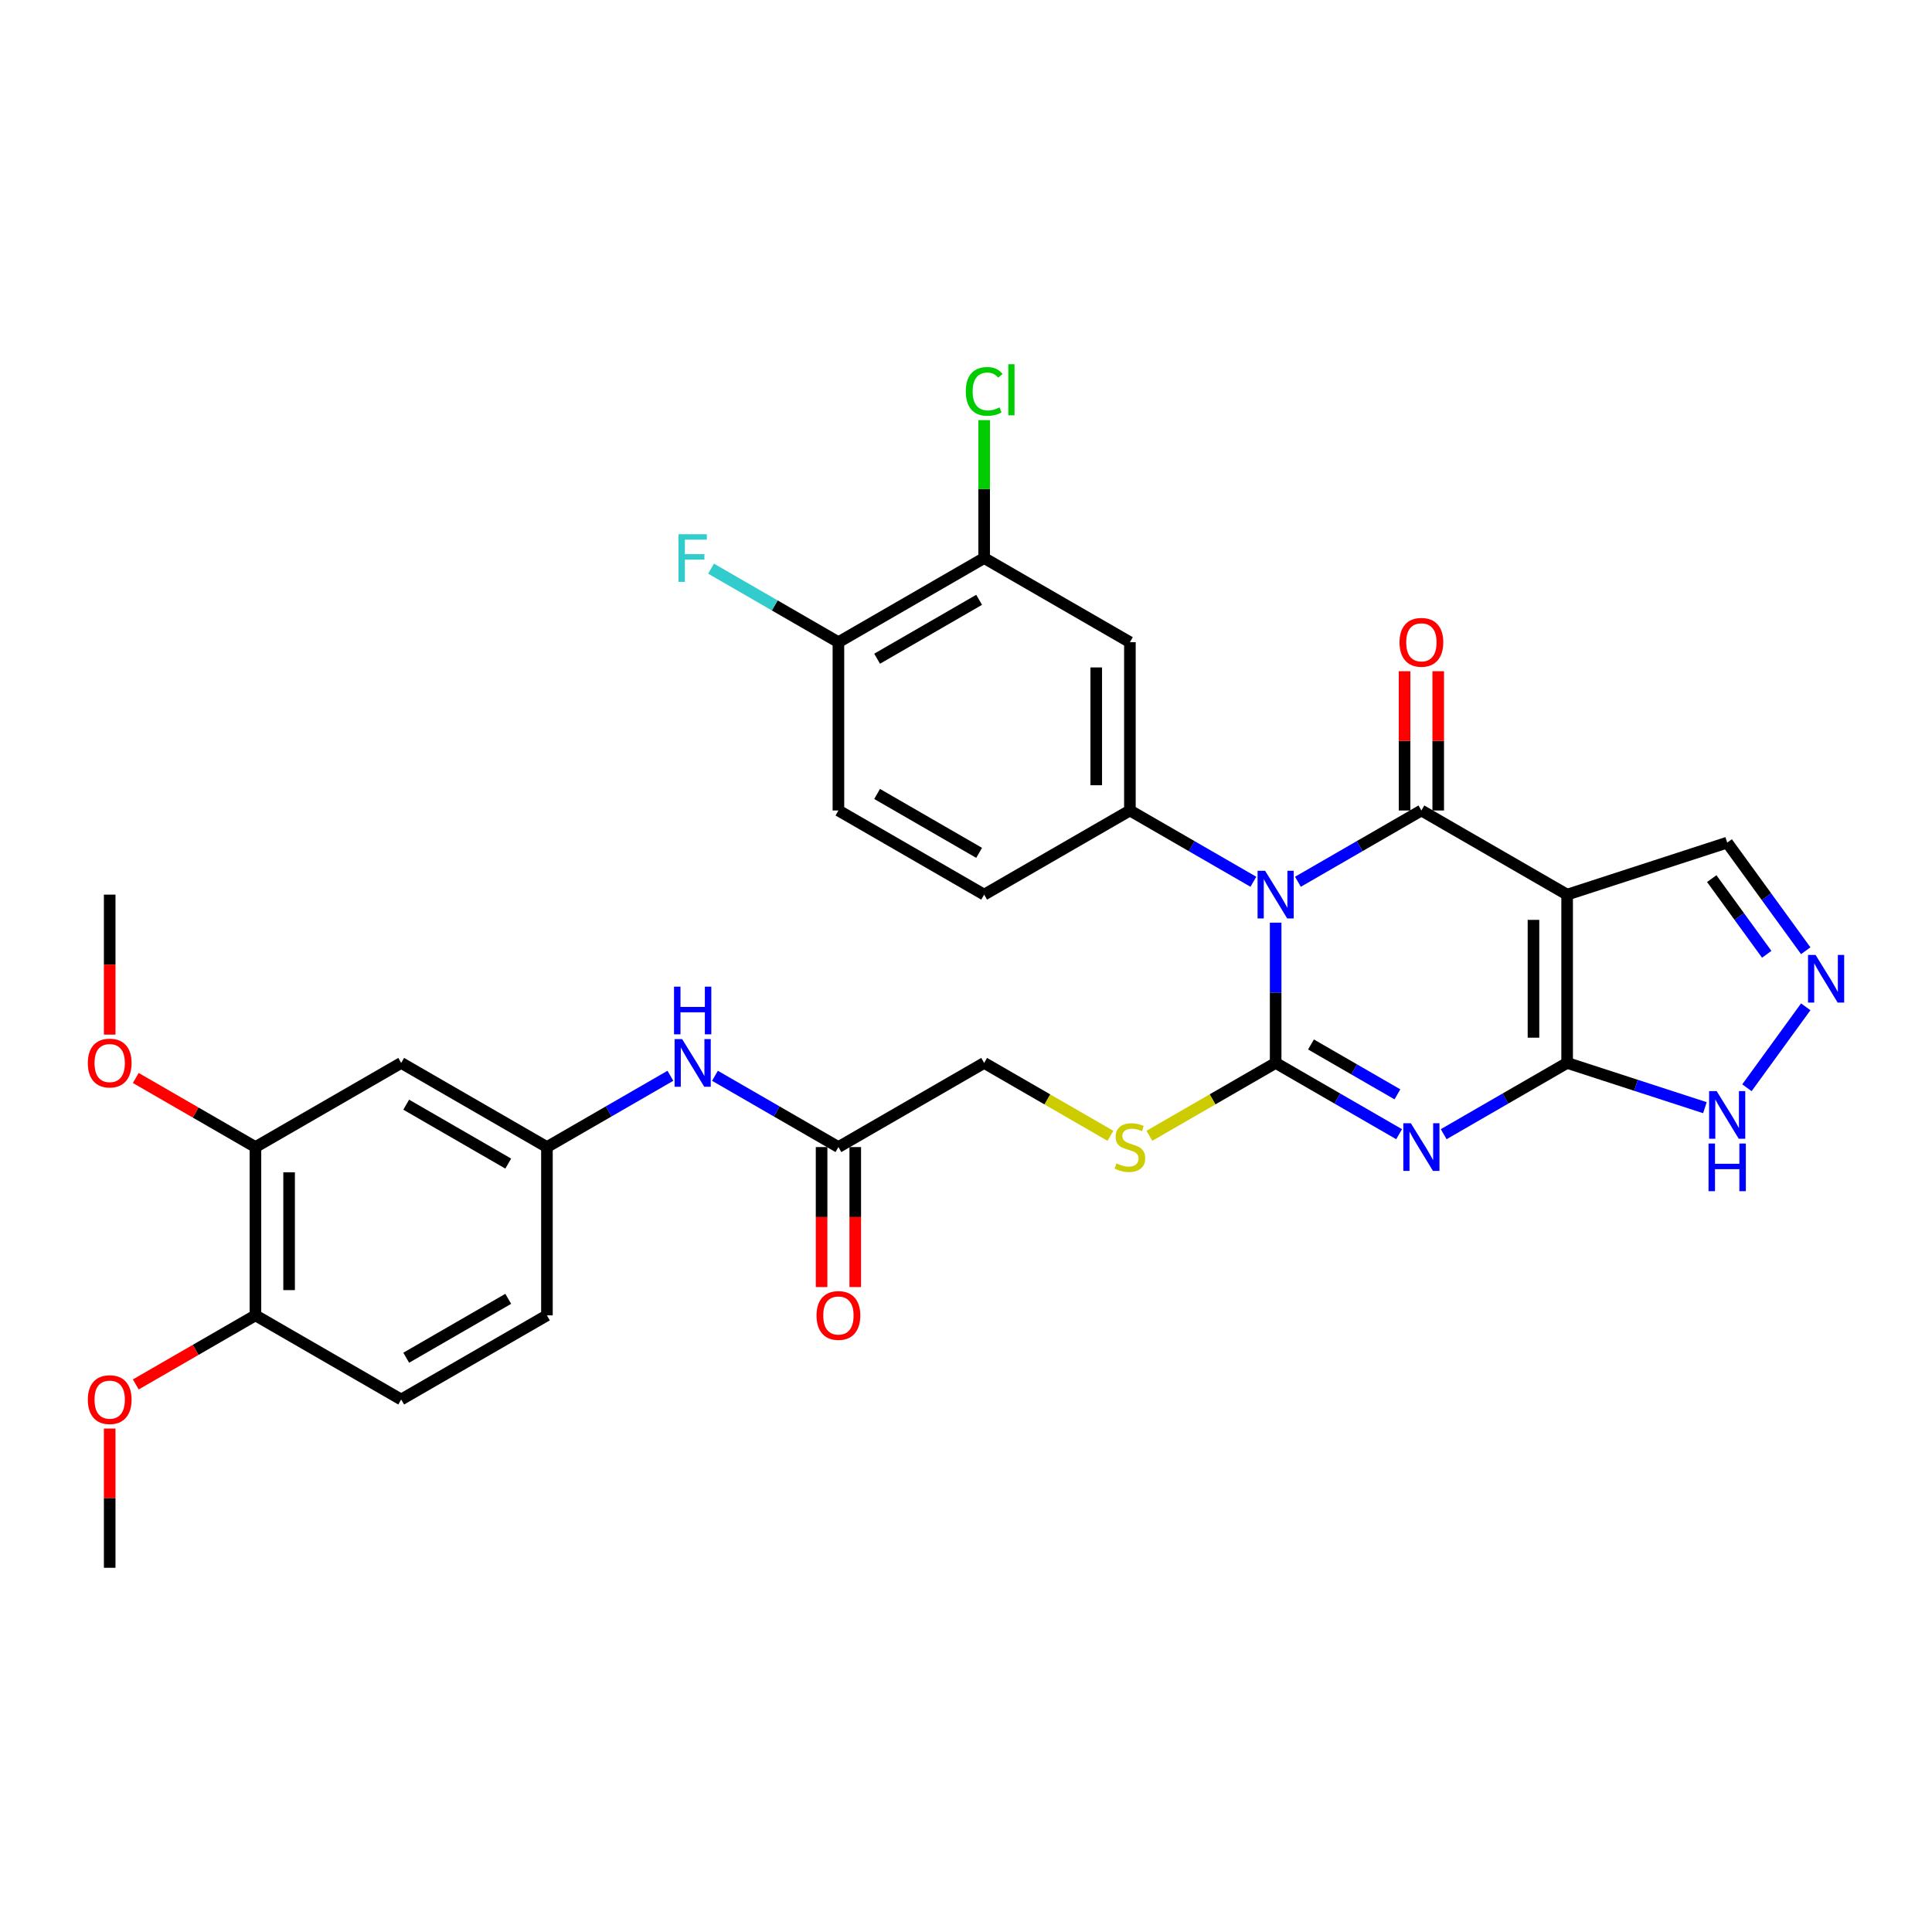 <?xml version='1.0' encoding='iso-8859-1'?>
<svg version='1.1' baseProfile='full'
              xmlns='http://www.w3.org/2000/svg'
                      xmlns:rdkit='http://www.rdkit.org/xml'
                      xmlns:xlink='http://www.w3.org/1999/xlink'
                  xml:space='preserve'
width='1000px' height='1000px' viewBox='0 0 1000 1000'>
<!-- END OF HEADER -->
<rect style='opacity:1.0;fill:#FFFFFF;stroke:none' width='1000' height='1000' x='0' y='0'> </rect>
<path class='bond-0' d='M 660.273,477.57 L 660.273,513.867' style='fill:none;fill-rule:evenodd;stroke:#0000FF;stroke-width:6px;stroke-linecap:butt;stroke-linejoin:miter;stroke-opacity:1' />
<path class='bond-0' d='M 660.273,513.867 L 660.273,550.165' style='fill:none;fill-rule:evenodd;stroke:#000000;stroke-width:6px;stroke-linecap:butt;stroke-linejoin:miter;stroke-opacity:1' />
<path class='bond-2' d='M 671.806,456.399 L 703.758,437.952' style='fill:none;fill-rule:evenodd;stroke:#0000FF;stroke-width:6px;stroke-linecap:butt;stroke-linejoin:miter;stroke-opacity:1' />
<path class='bond-2' d='M 703.758,437.952 L 735.71,419.505' style='fill:none;fill-rule:evenodd;stroke:#000000;stroke-width:6px;stroke-linecap:butt;stroke-linejoin:miter;stroke-opacity:1' />
<path class='bond-5' d='M 648.74,456.399 L 616.788,437.952' style='fill:none;fill-rule:evenodd;stroke:#0000FF;stroke-width:6px;stroke-linecap:butt;stroke-linejoin:miter;stroke-opacity:1' />
<path class='bond-5' d='M 616.788,437.952 L 584.836,419.505' style='fill:none;fill-rule:evenodd;stroke:#000000;stroke-width:6px;stroke-linecap:butt;stroke-linejoin:miter;stroke-opacity:1' />
<path class='bond-1' d='M 660.273,550.165 L 692.225,568.612' style='fill:none;fill-rule:evenodd;stroke:#000000;stroke-width:6px;stroke-linecap:butt;stroke-linejoin:miter;stroke-opacity:1' />
<path class='bond-1' d='M 692.225,568.612 L 724.177,587.06' style='fill:none;fill-rule:evenodd;stroke:#0000FF;stroke-width:6px;stroke-linecap:butt;stroke-linejoin:miter;stroke-opacity:1' />
<path class='bond-1' d='M 678.569,540.612 L 700.935,553.525' style='fill:none;fill-rule:evenodd;stroke:#000000;stroke-width:6px;stroke-linecap:butt;stroke-linejoin:miter;stroke-opacity:1' />
<path class='bond-1' d='M 700.935,553.525 L 723.302,566.438' style='fill:none;fill-rule:evenodd;stroke:#0000FF;stroke-width:6px;stroke-linecap:butt;stroke-linejoin:miter;stroke-opacity:1' />
<path class='bond-9' d='M 660.273,550.165 L 627.598,569.03' style='fill:none;fill-rule:evenodd;stroke:#000000;stroke-width:6px;stroke-linecap:butt;stroke-linejoin:miter;stroke-opacity:1' />
<path class='bond-9' d='M 627.598,569.03 L 594.923,587.895' style='fill:none;fill-rule:evenodd;stroke:#CCCC00;stroke-width:6px;stroke-linecap:butt;stroke-linejoin:miter;stroke-opacity:1' />
<path class='bond-32' d='M 747.243,587.06 L 779.194,568.612' style='fill:none;fill-rule:evenodd;stroke:#0000FF;stroke-width:6px;stroke-linecap:butt;stroke-linejoin:miter;stroke-opacity:1' />
<path class='bond-32' d='M 779.194,568.612 L 811.146,550.165' style='fill:none;fill-rule:evenodd;stroke:#000000;stroke-width:6px;stroke-linecap:butt;stroke-linejoin:miter;stroke-opacity:1' />
<path class='bond-3' d='M 735.71,419.505 L 811.146,463.058' style='fill:none;fill-rule:evenodd;stroke:#000000;stroke-width:6px;stroke-linecap:butt;stroke-linejoin:miter;stroke-opacity:1' />
<path class='bond-12' d='M 744.42,419.505 L 744.42,383.468' style='fill:none;fill-rule:evenodd;stroke:#000000;stroke-width:6px;stroke-linecap:butt;stroke-linejoin:miter;stroke-opacity:1' />
<path class='bond-12' d='M 744.42,383.468 L 744.42,347.432' style='fill:none;fill-rule:evenodd;stroke:#FF0000;stroke-width:6px;stroke-linecap:butt;stroke-linejoin:miter;stroke-opacity:1' />
<path class='bond-12' d='M 726.999,419.505 L 726.999,383.468' style='fill:none;fill-rule:evenodd;stroke:#000000;stroke-width:6px;stroke-linecap:butt;stroke-linejoin:miter;stroke-opacity:1' />
<path class='bond-12' d='M 726.999,383.468 L 726.999,347.432' style='fill:none;fill-rule:evenodd;stroke:#FF0000;stroke-width:6px;stroke-linecap:butt;stroke-linejoin:miter;stroke-opacity:1' />
<path class='bond-4' d='M 811.146,463.058 L 811.146,550.165' style='fill:none;fill-rule:evenodd;stroke:#000000;stroke-width:6px;stroke-linecap:butt;stroke-linejoin:miter;stroke-opacity:1' />
<path class='bond-4' d='M 793.725,476.124 L 793.725,537.099' style='fill:none;fill-rule:evenodd;stroke:#000000;stroke-width:6px;stroke-linecap:butt;stroke-linejoin:miter;stroke-opacity:1' />
<path class='bond-11' d='M 811.146,463.058 L 893.99,436.14' style='fill:none;fill-rule:evenodd;stroke:#000000;stroke-width:6px;stroke-linecap:butt;stroke-linejoin:miter;stroke-opacity:1' />
<path class='bond-7' d='M 811.146,550.165 L 846.802,561.75' style='fill:none;fill-rule:evenodd;stroke:#000000;stroke-width:6px;stroke-linecap:butt;stroke-linejoin:miter;stroke-opacity:1' />
<path class='bond-7' d='M 846.802,561.75 L 882.457,573.335' style='fill:none;fill-rule:evenodd;stroke:#0000FF;stroke-width:6px;stroke-linecap:butt;stroke-linejoin:miter;stroke-opacity:1' />
<path class='bond-8' d='M 584.836,419.505 L 584.836,332.398' style='fill:none;fill-rule:evenodd;stroke:#000000;stroke-width:6px;stroke-linecap:butt;stroke-linejoin:miter;stroke-opacity:1' />
<path class='bond-8' d='M 567.415,406.438 L 567.415,345.464' style='fill:none;fill-rule:evenodd;stroke:#000000;stroke-width:6px;stroke-linecap:butt;stroke-linejoin:miter;stroke-opacity:1' />
<path class='bond-18' d='M 584.836,419.505 L 509.399,463.058' style='fill:none;fill-rule:evenodd;stroke:#000000;stroke-width:6px;stroke-linecap:butt;stroke-linejoin:miter;stroke-opacity:1' />
<path class='bond-6' d='M 934.647,492.099 L 914.318,464.12' style='fill:none;fill-rule:evenodd;stroke:#0000FF;stroke-width:6px;stroke-linecap:butt;stroke-linejoin:miter;stroke-opacity:1' />
<path class='bond-6' d='M 914.318,464.12 L 893.99,436.14' style='fill:none;fill-rule:evenodd;stroke:#000000;stroke-width:6px;stroke-linecap:butt;stroke-linejoin:miter;stroke-opacity:1' />
<path class='bond-6' d='M 914.454,493.946 L 900.224,474.36' style='fill:none;fill-rule:evenodd;stroke:#0000FF;stroke-width:6px;stroke-linecap:butt;stroke-linejoin:miter;stroke-opacity:1' />
<path class='bond-6' d='M 900.224,474.36 L 885.994,454.774' style='fill:none;fill-rule:evenodd;stroke:#000000;stroke-width:6px;stroke-linecap:butt;stroke-linejoin:miter;stroke-opacity:1' />
<path class='bond-34' d='M 934.647,521.123 L 904.208,563.019' style='fill:none;fill-rule:evenodd;stroke:#0000FF;stroke-width:6px;stroke-linecap:butt;stroke-linejoin:miter;stroke-opacity:1' />
<path class='bond-10' d='M 584.836,332.398 L 509.399,288.844' style='fill:none;fill-rule:evenodd;stroke:#000000;stroke-width:6px;stroke-linecap:butt;stroke-linejoin:miter;stroke-opacity:1' />
<path class='bond-23' d='M 574.749,587.895 L 542.074,569.03' style='fill:none;fill-rule:evenodd;stroke:#CCCC00;stroke-width:6px;stroke-linecap:butt;stroke-linejoin:miter;stroke-opacity:1' />
<path class='bond-23' d='M 542.074,569.03 L 509.399,550.165' style='fill:none;fill-rule:evenodd;stroke:#000000;stroke-width:6px;stroke-linecap:butt;stroke-linejoin:miter;stroke-opacity:1' />
<path class='bond-25' d='M 509.399,288.844 L 509.399,253.148' style='fill:none;fill-rule:evenodd;stroke:#000000;stroke-width:6px;stroke-linecap:butt;stroke-linejoin:miter;stroke-opacity:1' />
<path class='bond-25' d='M 509.399,253.148 L 509.399,217.451' style='fill:none;fill-rule:evenodd;stroke:#00CC00;stroke-width:6px;stroke-linecap:butt;stroke-linejoin:miter;stroke-opacity:1' />
<path class='bond-33' d='M 509.399,288.844 L 433.962,332.398' style='fill:none;fill-rule:evenodd;stroke:#000000;stroke-width:6px;stroke-linecap:butt;stroke-linejoin:miter;stroke-opacity:1' />
<path class='bond-33' d='M 506.794,310.465 L 453.989,340.952' style='fill:none;fill-rule:evenodd;stroke:#000000;stroke-width:6px;stroke-linecap:butt;stroke-linejoin:miter;stroke-opacity:1' />
<path class='bond-13' d='M 207.652,550.165 L 283.089,593.718' style='fill:none;fill-rule:evenodd;stroke:#000000;stroke-width:6px;stroke-linecap:butt;stroke-linejoin:miter;stroke-opacity:1' />
<path class='bond-13' d='M 210.257,571.785 L 263.063,602.273' style='fill:none;fill-rule:evenodd;stroke:#000000;stroke-width:6px;stroke-linecap:butt;stroke-linejoin:miter;stroke-opacity:1' />
<path class='bond-14' d='M 207.652,550.165 L 132.215,593.718' style='fill:none;fill-rule:evenodd;stroke:#000000;stroke-width:6px;stroke-linecap:butt;stroke-linejoin:miter;stroke-opacity:1' />
<path class='bond-28' d='M 132.215,593.718 L 101.248,575.839' style='fill:none;fill-rule:evenodd;stroke:#000000;stroke-width:6px;stroke-linecap:butt;stroke-linejoin:miter;stroke-opacity:1' />
<path class='bond-28' d='M 101.248,575.839 L 70.28,557.96' style='fill:none;fill-rule:evenodd;stroke:#FF0000;stroke-width:6px;stroke-linecap:butt;stroke-linejoin:miter;stroke-opacity:1' />
<path class='bond-35' d='M 132.215,593.718 L 132.215,680.825' style='fill:none;fill-rule:evenodd;stroke:#000000;stroke-width:6px;stroke-linecap:butt;stroke-linejoin:miter;stroke-opacity:1' />
<path class='bond-35' d='M 149.637,606.784 L 149.637,667.759' style='fill:none;fill-rule:evenodd;stroke:#000000;stroke-width:6px;stroke-linecap:butt;stroke-linejoin:miter;stroke-opacity:1' />
<path class='bond-15' d='M 433.962,593.718 L 509.399,550.165' style='fill:none;fill-rule:evenodd;stroke:#000000;stroke-width:6px;stroke-linecap:butt;stroke-linejoin:miter;stroke-opacity:1' />
<path class='bond-16' d='M 433.962,593.718 L 402.011,575.271' style='fill:none;fill-rule:evenodd;stroke:#000000;stroke-width:6px;stroke-linecap:butt;stroke-linejoin:miter;stroke-opacity:1' />
<path class='bond-16' d='M 402.011,575.271 L 370.059,556.823' style='fill:none;fill-rule:evenodd;stroke:#0000FF;stroke-width:6px;stroke-linecap:butt;stroke-linejoin:miter;stroke-opacity:1' />
<path class='bond-21' d='M 425.252,593.718 L 425.252,629.946' style='fill:none;fill-rule:evenodd;stroke:#000000;stroke-width:6px;stroke-linecap:butt;stroke-linejoin:miter;stroke-opacity:1' />
<path class='bond-21' d='M 425.252,629.946 L 425.252,666.174' style='fill:none;fill-rule:evenodd;stroke:#FF0000;stroke-width:6px;stroke-linecap:butt;stroke-linejoin:miter;stroke-opacity:1' />
<path class='bond-21' d='M 442.673,593.718 L 442.673,629.946' style='fill:none;fill-rule:evenodd;stroke:#000000;stroke-width:6px;stroke-linecap:butt;stroke-linejoin:miter;stroke-opacity:1' />
<path class='bond-21' d='M 442.673,629.946 L 442.673,666.174' style='fill:none;fill-rule:evenodd;stroke:#FF0000;stroke-width:6px;stroke-linecap:butt;stroke-linejoin:miter;stroke-opacity:1' />
<path class='bond-17' d='M 346.993,556.823 L 315.041,575.271' style='fill:none;fill-rule:evenodd;stroke:#0000FF;stroke-width:6px;stroke-linecap:butt;stroke-linejoin:miter;stroke-opacity:1' />
<path class='bond-17' d='M 315.041,575.271 L 283.089,593.718' style='fill:none;fill-rule:evenodd;stroke:#000000;stroke-width:6px;stroke-linecap:butt;stroke-linejoin:miter;stroke-opacity:1' />
<path class='bond-26' d='M 283.089,593.718 L 283.089,680.825' style='fill:none;fill-rule:evenodd;stroke:#000000;stroke-width:6px;stroke-linecap:butt;stroke-linejoin:miter;stroke-opacity:1' />
<path class='bond-22' d='M 509.399,463.058 L 433.962,419.505' style='fill:none;fill-rule:evenodd;stroke:#000000;stroke-width:6px;stroke-linecap:butt;stroke-linejoin:miter;stroke-opacity:1' />
<path class='bond-22' d='M 506.794,441.438 L 453.989,410.95' style='fill:none;fill-rule:evenodd;stroke:#000000;stroke-width:6px;stroke-linecap:butt;stroke-linejoin:miter;stroke-opacity:1' />
<path class='bond-19' d='M 433.962,332.398 L 433.962,419.505' style='fill:none;fill-rule:evenodd;stroke:#000000;stroke-width:6px;stroke-linecap:butt;stroke-linejoin:miter;stroke-opacity:1' />
<path class='bond-27' d='M 433.962,332.398 L 401,313.367' style='fill:none;fill-rule:evenodd;stroke:#000000;stroke-width:6px;stroke-linecap:butt;stroke-linejoin:miter;stroke-opacity:1' />
<path class='bond-27' d='M 401,313.367 L 368.038,294.336' style='fill:none;fill-rule:evenodd;stroke:#33CCCC;stroke-width:6px;stroke-linecap:butt;stroke-linejoin:miter;stroke-opacity:1' />
<path class='bond-20' d='M 132.215,680.825 L 207.652,724.379' style='fill:none;fill-rule:evenodd;stroke:#000000;stroke-width:6px;stroke-linecap:butt;stroke-linejoin:miter;stroke-opacity:1' />
<path class='bond-29' d='M 132.215,680.825 L 101.248,698.704' style='fill:none;fill-rule:evenodd;stroke:#000000;stroke-width:6px;stroke-linecap:butt;stroke-linejoin:miter;stroke-opacity:1' />
<path class='bond-29' d='M 101.248,698.704 L 70.28,716.584' style='fill:none;fill-rule:evenodd;stroke:#FF0000;stroke-width:6px;stroke-linecap:butt;stroke-linejoin:miter;stroke-opacity:1' />
<path class='bond-24' d='M 207.652,724.379 L 283.089,680.825' style='fill:none;fill-rule:evenodd;stroke:#000000;stroke-width:6px;stroke-linecap:butt;stroke-linejoin:miter;stroke-opacity:1' />
<path class='bond-24' d='M 210.257,702.758 L 263.063,672.271' style='fill:none;fill-rule:evenodd;stroke:#000000;stroke-width:6px;stroke-linecap:butt;stroke-linejoin:miter;stroke-opacity:1' />
<path class='bond-30' d='M 56.778,535.513 L 56.778,499.286' style='fill:none;fill-rule:evenodd;stroke:#FF0000;stroke-width:6px;stroke-linecap:butt;stroke-linejoin:miter;stroke-opacity:1' />
<path class='bond-30' d='M 56.778,499.286 L 56.778,463.058' style='fill:none;fill-rule:evenodd;stroke:#000000;stroke-width:6px;stroke-linecap:butt;stroke-linejoin:miter;stroke-opacity:1' />
<path class='bond-31' d='M 56.778,739.413 L 56.778,775.449' style='fill:none;fill-rule:evenodd;stroke:#FF0000;stroke-width:6px;stroke-linecap:butt;stroke-linejoin:miter;stroke-opacity:1' />
<path class='bond-31' d='M 56.778,775.449 L 56.778,811.486' style='fill:none;fill-rule:evenodd;stroke:#000000;stroke-width:6px;stroke-linecap:butt;stroke-linejoin:miter;stroke-opacity:1' />
<path  class='atom-0' d='M 654.82 450.724
L 662.903 463.79
Q 663.705 465.079, 664.994 467.413
Q 666.283 469.748, 666.353 469.887
L 666.353 450.724
L 669.628 450.724
L 669.628 475.392
L 666.248 475.392
L 657.573 461.107
Q 656.562 459.434, 655.482 457.518
Q 654.437 455.602, 654.123 455.009
L 654.123 475.392
L 650.918 475.392
L 650.918 450.724
L 654.82 450.724
' fill='#0000FF'/>
<path  class='atom-2' d='M 730.257 581.384
L 738.34 594.45
Q 739.142 595.739, 740.431 598.074
Q 741.72 600.408, 741.79 600.548
L 741.79 581.384
L 745.065 581.384
L 745.065 606.053
L 741.685 606.053
L 733.009 591.767
Q 731.999 590.095, 730.919 588.178
Q 729.873 586.262, 729.56 585.67
L 729.56 606.053
L 726.354 606.053
L 726.354 581.384
L 730.257 581.384
' fill='#0000FF'/>
<path  class='atom-7' d='M 939.737 494.277
L 947.821 507.343
Q 948.622 508.632, 949.911 510.967
Q 951.201 513.301, 951.27 513.441
L 951.27 494.277
L 954.545 494.277
L 954.545 518.946
L 951.166 518.946
L 942.49 504.66
Q 941.479 502.988, 940.399 501.071
Q 939.354 499.155, 939.04 498.563
L 939.04 518.946
L 935.835 518.946
L 935.835 494.277
L 939.737 494.277
' fill='#0000FF'/>
<path  class='atom-8' d='M 888.537 564.748
L 896.621 577.814
Q 897.422 579.103, 898.711 581.438
Q 900 583.772, 900.07 583.912
L 900.07 564.748
L 903.345 564.748
L 903.345 589.417
L 899.966 589.417
L 891.29 575.131
Q 890.279 573.459, 889.199 571.542
Q 888.154 569.626, 887.84 569.034
L 887.84 589.417
L 884.635 589.417
L 884.635 564.748
L 888.537 564.748
' fill='#0000FF'/>
<path  class='atom-8' d='M 884.339 591.884
L 887.683 591.884
L 887.683 602.371
L 900.297 602.371
L 900.297 591.884
L 903.641 591.884
L 903.641 616.552
L 900.297 616.552
L 900.297 605.159
L 887.683 605.159
L 887.683 616.552
L 884.339 616.552
L 884.339 591.884
' fill='#0000FF'/>
<path  class='atom-10' d='M 577.867 602.185
Q 578.146 602.29, 579.296 602.777
Q 580.446 603.265, 581.7 603.579
Q 582.989 603.858, 584.244 603.858
Q 586.578 603.858, 587.937 602.743
Q 589.296 601.593, 589.296 599.607
Q 589.296 598.248, 588.599 597.412
Q 587.937 596.575, 586.892 596.122
Q 585.846 595.67, 584.104 595.147
Q 581.909 594.485, 580.585 593.858
Q 579.296 593.231, 578.355 591.907
Q 577.449 590.582, 577.449 588.353
Q 577.449 585.252, 579.54 583.335
Q 581.665 581.419, 585.846 581.419
Q 588.704 581.419, 591.944 582.778
L 591.143 585.461
Q 588.181 584.241, 585.951 584.241
Q 583.547 584.241, 582.223 585.252
Q 580.899 586.227, 580.934 587.934
Q 580.934 589.258, 581.596 590.06
Q 582.293 590.861, 583.268 591.314
Q 584.279 591.767, 585.951 592.29
Q 588.181 592.987, 589.505 593.683
Q 590.829 594.38, 591.77 595.809
Q 592.745 597.203, 592.745 599.607
Q 592.745 603.021, 590.446 604.868
Q 588.181 606.68, 584.383 606.68
Q 582.188 606.68, 580.516 606.192
Q 578.878 605.739, 576.927 604.938
L 577.867 602.185
' fill='#CCCC00'/>
<path  class='atom-13' d='M 724.386 332.467
Q 724.386 326.544, 727.313 323.234
Q 730.239 319.924, 735.71 319.924
Q 741.18 319.924, 744.107 323.234
Q 747.034 326.544, 747.034 332.467
Q 747.034 338.46, 744.072 341.875
Q 741.11 345.255, 735.71 345.255
Q 730.274 345.255, 727.313 341.875
Q 724.386 338.495, 724.386 332.467
M 735.71 342.467
Q 739.473 342.467, 741.494 339.958
Q 743.549 337.415, 743.549 332.467
Q 743.549 327.624, 741.494 325.185
Q 739.473 322.711, 735.71 322.711
Q 731.947 322.711, 729.891 325.15
Q 727.87 327.589, 727.87 332.467
Q 727.87 337.45, 729.891 339.958
Q 731.947 342.467, 735.71 342.467
' fill='#FF0000'/>
<path  class='atom-17' d='M 353.073 537.831
L 361.156 550.897
Q 361.958 552.186, 363.247 554.52
Q 364.536 556.855, 364.606 556.994
L 364.606 537.831
L 367.881 537.831
L 367.881 562.499
L 364.501 562.499
L 355.825 548.214
Q 354.815 546.541, 353.735 544.625
Q 352.689 542.709, 352.376 542.116
L 352.376 562.499
L 349.17 562.499
L 349.17 537.831
L 353.073 537.831
' fill='#0000FF'/>
<path  class='atom-17' d='M 348.874 510.695
L 352.219 510.695
L 352.219 521.183
L 364.832 521.183
L 364.832 510.695
L 368.177 510.695
L 368.177 535.364
L 364.832 535.364
L 364.832 523.97
L 352.219 523.97
L 352.219 535.364
L 348.874 535.364
L 348.874 510.695
' fill='#0000FF'/>
<path  class='atom-22' d='M 422.639 680.895
Q 422.639 674.972, 425.565 671.662
Q 428.492 668.352, 433.962 668.352
Q 439.433 668.352, 442.36 671.662
Q 445.286 674.972, 445.286 680.895
Q 445.286 686.888, 442.325 690.302
Q 439.363 693.682, 433.962 693.682
Q 428.527 693.682, 425.565 690.302
Q 422.639 686.923, 422.639 680.895
M 433.962 690.895
Q 437.725 690.895, 439.746 688.386
Q 441.802 685.843, 441.802 680.895
Q 441.802 676.052, 439.746 673.613
Q 437.725 671.139, 433.962 671.139
Q 430.199 671.139, 428.144 673.578
Q 426.123 676.017, 426.123 680.895
Q 426.123 685.877, 428.144 688.386
Q 430.199 690.895, 433.962 690.895
' fill='#FF0000'/>
<path  class='atom-26' d='M 499.887 202.591
Q 499.887 196.459, 502.744 193.253
Q 505.636 190.013, 511.107 190.013
Q 516.194 190.013, 518.911 193.601
L 516.612 195.483
Q 514.626 192.87, 511.107 192.87
Q 507.378 192.87, 505.392 195.378
Q 503.441 197.852, 503.441 202.591
Q 503.441 207.469, 505.462 209.978
Q 507.518 212.486, 511.49 212.486
Q 514.208 212.486, 517.378 210.849
L 518.354 213.462
Q 517.065 214.298, 515.113 214.786
Q 513.162 215.274, 511.002 215.274
Q 505.636 215.274, 502.744 211.998
Q 499.887 208.723, 499.887 202.591
' fill='#00CC00'/>
<path  class='atom-26' d='M 521.908 188.514
L 525.113 188.514
L 525.113 214.96
L 521.908 214.96
L 521.908 188.514
' fill='#00CC00'/>
<path  class='atom-28' d='M 351.191 276.51
L 365.86 276.51
L 365.86 279.332
L 354.501 279.332
L 354.501 286.823
L 364.606 286.823
L 364.606 289.68
L 354.501 289.68
L 354.501 301.178
L 351.191 301.178
L 351.191 276.51
' fill='#33CCCC'/>
<path  class='atom-29' d='M 45.455 550.235
Q 45.455 544.311, 48.381 541.001
Q 51.308 537.691, 56.778 537.691
Q 62.249 537.691, 65.176 541.001
Q 68.102 544.311, 68.102 550.235
Q 68.102 556.228, 65.141 559.642
Q 62.179 563.022, 56.778 563.022
Q 51.343 563.022, 48.381 559.642
Q 45.455 556.262, 45.455 550.235
M 56.778 560.234
Q 60.541 560.234, 62.562 557.726
Q 64.618 555.182, 64.618 550.235
Q 64.618 545.391, 62.562 542.952
Q 60.541 540.479, 56.778 540.479
Q 53.015 540.479, 50.96 542.918
Q 48.939 545.357, 48.939 550.235
Q 48.939 555.217, 50.96 557.726
Q 53.015 560.234, 56.778 560.234
' fill='#FF0000'/>
<path  class='atom-30' d='M 45.455 724.448
Q 45.455 718.525, 48.381 715.215
Q 51.308 711.905, 56.778 711.905
Q 62.249 711.905, 65.176 715.215
Q 68.102 718.525, 68.102 724.448
Q 68.102 730.441, 65.141 733.856
Q 62.179 737.236, 56.778 737.236
Q 51.343 737.236, 48.381 733.856
Q 45.455 730.476, 45.455 724.448
M 56.778 734.448
Q 60.541 734.448, 62.562 731.94
Q 64.618 729.396, 64.618 724.448
Q 64.618 719.605, 62.562 717.166
Q 60.541 714.692, 56.778 714.692
Q 53.015 714.692, 50.96 717.131
Q 48.939 719.57, 48.939 724.448
Q 48.939 729.431, 50.96 731.94
Q 53.015 734.448, 56.778 734.448
' fill='#FF0000'/>
</svg>
